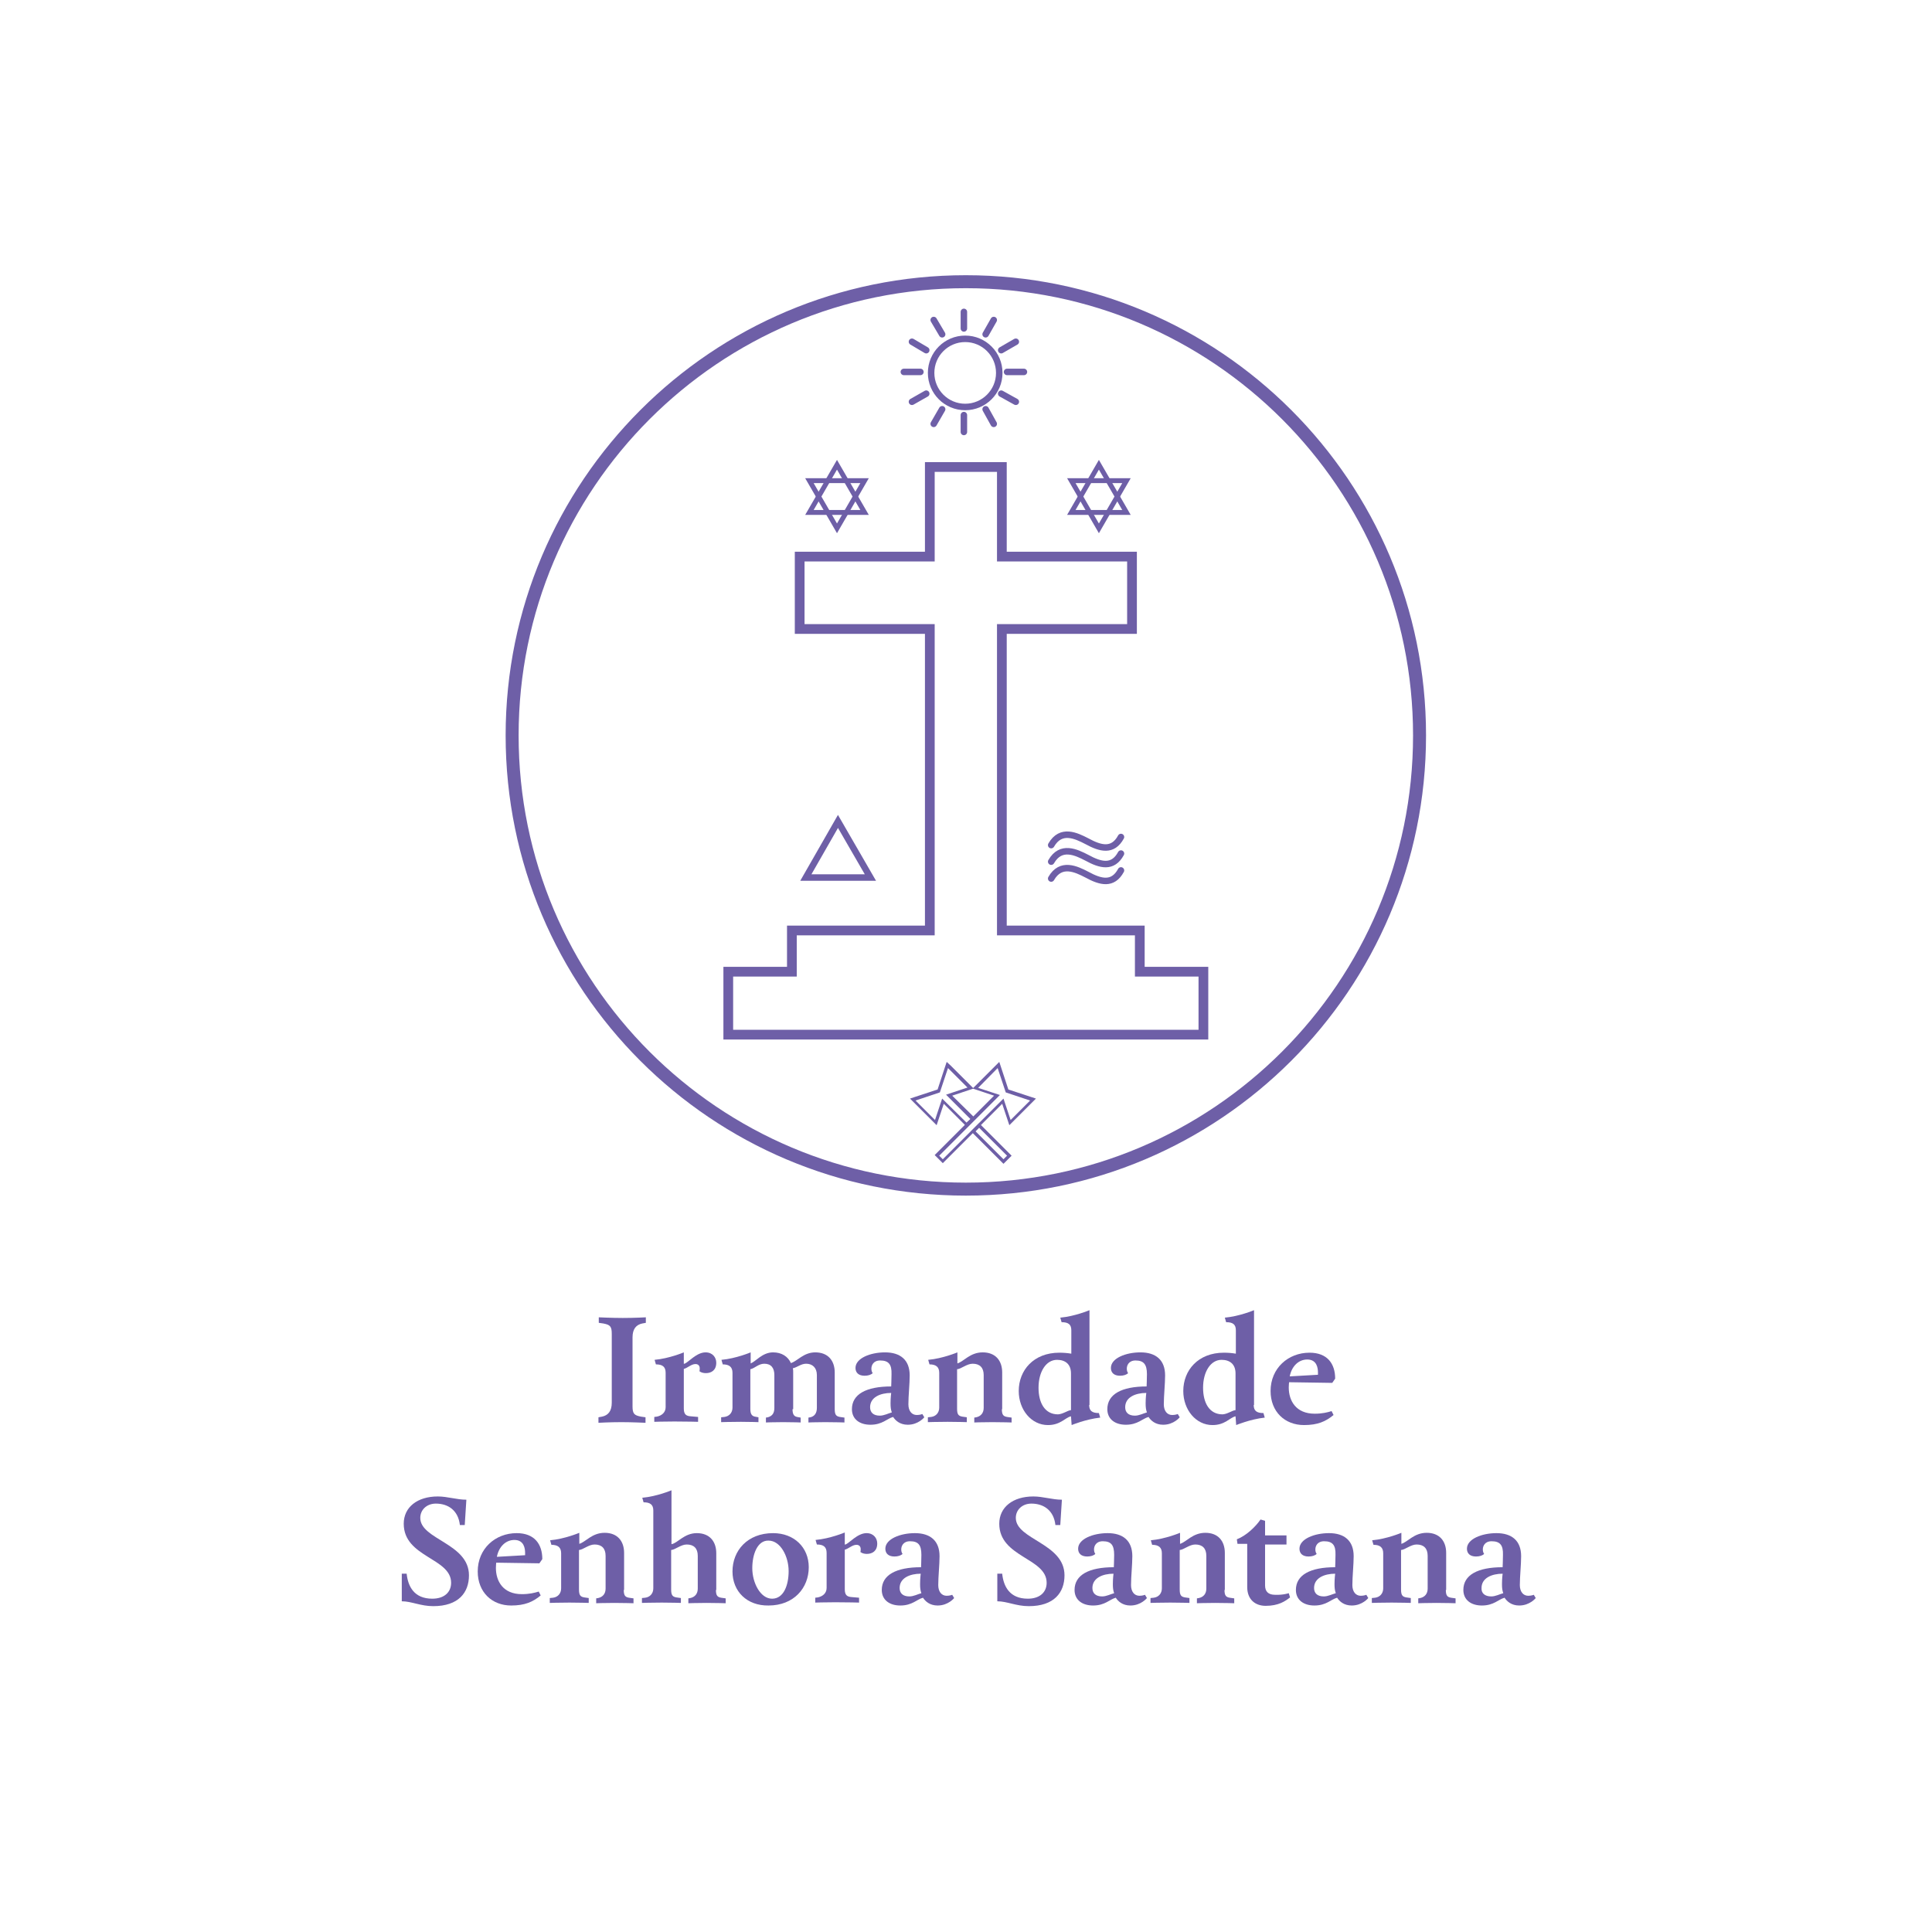 <?xml version="1.0" encoding="utf-8"?>
<!-- Generator: Adobe Illustrator 28.3.0, SVG Export Plug-In . SVG Version: 6.00 Build 0)  -->
<svg version="1.1" id="Camada_1" xmlns="http://www.w3.org/2000/svg" xmlns:xlink="http://www.w3.org/1999/xlink" x="0px" y="0px"
	 viewBox="0 0 595.3 595.3" style="enable-background:new 0 0 595.3 595.3;" xml:space="preserve">
<style type="text/css">
	.st0{fill:#6E5FA7;}
	.st1{fill:#FFFFFF;}
	.st2{fill:#1C1C1B;}
	.st3{fill:none;stroke:#FFFFFF;stroke-width:4;stroke-linecap:round;stroke-miterlimit:10;}
	.st4{fill:none;stroke:#FFFFFF;stroke-width:3;stroke-linecap:round;stroke-miterlimit:10;}
	.st5{fill:none;stroke:#FFFFFF;stroke-width:1.5;stroke-linecap:round;stroke-miterlimit:10;}
	.st6{fill:none;stroke:#FFFFFF;stroke-width:2;stroke-linecap:round;stroke-miterlimit:10;}
	.st7{fill:none;stroke:#FFFFFF;stroke-width:6.854;stroke-linecap:round;stroke-miterlimit:10;}
	.st8{fill:none;stroke:#FFFFFF;stroke-width:5.14;stroke-linecap:round;stroke-miterlimit:10;}
	.st9{fill:none;stroke:#FFFFFF;stroke-width:2.57;stroke-linecap:round;stroke-miterlimit:10;}
	.st10{fill:none;stroke:#FFFFFF;stroke-width:3.427;stroke-linecap:round;stroke-miterlimit:10;}
	.st11{fill:none;stroke:#6E5FA7;stroke-width:4;stroke-linecap:round;stroke-miterlimit:10;}
	.st12{fill:none;stroke:#6E5FA7;stroke-width:3;stroke-linecap:round;stroke-miterlimit:10;}
	.st13{fill:none;stroke:#6E5FA7;stroke-width:1.5;stroke-linecap:round;stroke-miterlimit:10;}
	.st14{fill:none;stroke:#6E5FA7;stroke-width:2;stroke-linecap:round;stroke-miterlimit:10;}
	.st15{fill:none;stroke:#6E5FA7;stroke-width:7.004;stroke-linecap:round;stroke-miterlimit:10;}
	.st16{fill:none;stroke:#6E5FA7;stroke-width:5.253;stroke-linecap:round;stroke-miterlimit:10;}
	.st17{fill:none;stroke:#6E5FA7;stroke-width:2.627;stroke-linecap:round;stroke-miterlimit:10;}
	.st18{fill:none;stroke:#6E5FA7;stroke-width:3.502;stroke-linecap:round;stroke-miterlimit:10;}
</style>
<g>
	<path class="st0" d="M184.5,405.9c0,0,4.1,0.2,7.4,0.2c3.7,0,7.1-0.2,7.1-0.2v1.7l-1.1,0.2c-1.9,0.4-3,1.7-3,4.3v21.2
		c0,2.3,0.5,2.8,2.6,3.2l1.4,0.2v1.7c0,0-4.1-0.2-7.4-0.2c-3.7,0-7.1,0.2-7.1,0.2v-1.7l1.1-0.2c1.9-0.4,3-1.7,3-4.3v-21.2
		c0-2.3-0.5-2.8-2.6-3.2l-1.4-0.2V405.9z"/>
	<path class="st0" d="M210.9,420.2c1.2-0.4,3.7-3.5,6.5-3.5c2.2,0,3.3,1.6,3.3,3.2c0,2.3-1.5,3.2-3.2,3.2c-0.8,0-1.5-0.2-2-0.6
		c0.1-0.2,0.1-0.6,0.1-0.9c0-0.7-0.4-1.3-1.3-1.3c-1.3,0-2.4,1.2-3.6,1.5v12.2c0,1.8,0.7,2.3,2.1,2.4l2.3,0.2v1.5
		c0,0-3.2-0.1-7.3-0.1c-3.5,0-6.2,0.1-6.2,0.1v-1.5l0.8-0.1c1.5-0.3,2.7-1.3,2.7-2.9V423c0-1.8-0.9-2.6-3-2.6l-0.4-1.4
		c4.5-0.4,9-2.3,9-2.3V420.2z"/>
	<path class="st0" d="M244.2,434.2c0,1.5,0.4,2.2,1.4,2.4l1.1,0.2v1.5c0,0-2.4-0.1-5.4-0.1c-3.2,0-5.3,0.1-5.3,0.1v-1.5l0.6-0.1
		c1.4-0.4,2-1.3,2-2.9v-10.1c0-2.2-1-3.5-3.1-3.5c-1.8,0-2.9,1.4-4.3,1.7v12.2c0,1.5,0.4,2.2,1.4,2.4l1.1,0.2v1.5
		c0,0-2.4-0.1-5.4-0.1c-3.2,0-6.1,0.1-6.1,0.1v-1.5l1-0.1c1.5-0.2,2.5-1.3,2.5-2.9V423c0-1.8-1-2.6-3-2.6l-0.4-1.4
		c4.5-0.4,9-2.3,9-2.3v3.4c1.6-0.6,3.6-3.4,6.9-3.4c2.7,0,4.6,1.3,5.5,3.3c2-0.6,3.9-3.3,7.5-3.3c3.9,0,6,2.5,6,6.2v11.3
		c0,1.8,0.5,2.2,1.6,2.4l1.4,0.2v1.5c0,0-2.9-0.1-5.9-0.1c-3.1,0-5.2,0.1-5.2,0.1v-1.5l0.6-0.1c1.3-0.3,2-1.3,2-2.9v-10.1
		c0-2.3-1.4-3.5-3.3-3.5c-1.6,0-2.7,1.1-4.1,1.4c0.1,0.4,0.1,0.8,0.1,1.2V434.2z"/>
	<path class="st0" d="M271.2,419.2c-2.1,0-2.7,1.5-2.7,2.5c0,0.5,0.1,1,0.4,1.4c-0.5,0.5-1.4,0.8-2.5,0.8c-1.9,0-2.8-1-2.8-2.4
		c0-3,4.6-4.8,9.1-4.8c4.7,0,7.6,2.3,7.6,7.1c0,2.6-0.4,6.3-0.4,8.9c0,2,1,3.3,2.6,3.3c1,0,1.7-0.3,1.7-0.3l0.6,1
		c0,0-1.8,2.3-5.1,2.3c-2.4,0-3.8-1.3-4.5-2.4c-1.9,0.5-3.3,2.4-7,2.4c-3.3,0-5.7-1.7-5.7-4.8c0-4.6,4.4-7,12.1-7
		c0,0,0.1-2.3,0.1-3.8C274.8,420.4,273.8,419.2,271.2,419.2z M271.1,436.2c1.3,0,2.6-0.7,3.7-1c-0.3-0.8-0.4-1.6-0.4-2.8
		c0-1.7,0.2-3.2,0.2-3.2c-3.3,0-6.5,1.3-6.5,4.4C268.1,435.2,269.1,436.2,271.1,436.2z"/>
	<path class="st0" d="M308.7,434.2c0,1.8,0.5,2.2,1.6,2.4l1.4,0.2v1.5c0,0-2.9-0.1-5.9-0.1c-3.2,0-5.6,0.1-5.6,0.1v-1.5l0.6-0.1
		c1.4-0.3,2.3-1.3,2.3-2.9v-10.1c0-2.3-1.2-3.5-3.4-3.5c-1.8,0-3.5,1.6-4.8,1.7v12.2c0,1.8,0.5,2.2,1.6,2.4l1.4,0.2v1.5
		c0,0-2.9-0.1-5.9-0.1c-3.2,0-6.1,0.1-6.1,0.1v-1.5l1-0.1c1.5-0.2,2.5-1.3,2.5-2.9V423c0-1.8-1-2.6-3-2.6l-0.4-1.4
		c4.5-0.4,9-2.3,9-2.3v3.4c2-0.6,3.9-3.4,7.8-3.4c3.9,0,6,2.5,6,6.2V434.2z"/>
	<path class="st0" d="M335.6,432.9c0,1.8,0.9,2.5,3,2.5l0.4,1.4c-4.5,0.5-8.8,2.3-8.8,2.3l-0.2-2.7c-1.8,0.4-3.2,2.7-7.1,2.7
		c-5.1,0-9-4.7-9-10.5c0-6.4,4.6-11.8,12.5-11.8c1.3,0,2.5,0.1,3.7,0.3v-7.2c0-1.8-0.9-2.5-3-2.5l-0.4-1.4c4.5-0.4,9-2.3,9-2.3
		V432.9z M330,434.5v-11.3c0-2.9-1.8-4.2-4.3-4.2c-3.4,0-5.7,3.7-5.7,8.6c0,4.6,1.9,8.2,6,8.2C327.6,435.7,328.9,434.6,330,434.5z"
		/>
	<path class="st0" d="M349.9,419.2c-2.1,0-2.7,1.5-2.7,2.5c0,0.5,0.1,1,0.4,1.4c-0.5,0.5-1.4,0.8-2.5,0.8c-1.9,0-2.8-1-2.8-2.4
		c0-3,4.6-4.8,9.1-4.8c4.7,0,7.6,2.3,7.6,7.1c0,2.6-0.4,6.3-0.4,8.9c0,2,1,3.3,2.6,3.3c1,0,1.7-0.3,1.7-0.3l0.6,1
		c0,0-1.8,2.3-5.1,2.3c-2.4,0-3.8-1.3-4.5-2.4c-1.9,0.5-3.3,2.4-7,2.4c-3.3,0-5.7-1.7-5.7-4.8c0-4.6,4.4-7,12.1-7
		c0,0,0.1-2.3,0.1-3.8C353.4,420.4,352.4,419.2,349.9,419.2z M349.7,436.2c1.3,0,2.6-0.7,3.7-1c-0.3-0.8-0.4-1.6-0.4-2.8
		c0-1.7,0.2-3.2,0.2-3.2c-3.3,0-6.5,1.3-6.5,4.4C346.7,435.2,347.7,436.2,349.7,436.2z"/>
	<path class="st0" d="M386.3,432.9c0,1.8,0.9,2.5,3,2.5l0.4,1.4c-4.5,0.5-8.8,2.3-8.8,2.3l-0.2-2.7c-1.8,0.4-3.2,2.7-7.1,2.7
		c-5.1,0-9-4.7-9-10.5c0-6.4,4.6-11.8,12.5-11.8c1.3,0,2.5,0.1,3.7,0.3v-7.2c0-1.8-0.9-2.5-3-2.5l-0.4-1.4c4.5-0.4,9-2.3,9-2.3
		V432.9z M380.7,434.5v-11.3c0-2.9-1.8-4.2-4.3-4.2c-3.4,0-5.7,3.7-5.7,8.6c0,4.6,1.9,8.2,6,8.2
		C378.3,435.7,379.6,434.6,380.7,434.5z"/>
	<path class="st0" d="M410.5,426.1l-13.3-0.2c0,0-0.1,0.8-0.1,1.6c0,4.1,2.2,8.1,8,8.1c2.3,0,3.9-0.4,5.2-0.8l0.6,1.2
		c-2.4,2-4.9,3.1-9.1,3.1c-5.9,0-10.3-4.1-10.3-10.5c0-7,5.4-11.8,12-11.8c5.5,0,7.9,3.4,7.9,8L410.5,426.1z M406.1,423.6
		c0,0,0-0.2,0-0.7c0-1.3-0.3-4-3.3-4c-2.7,0-4.8,2.1-5.4,5.2L406.1,423.6z"/>
	<path class="st0" d="M143.2,469.9h-1.5c-0.5-4.5-3.6-6.6-7.4-6.6c-2.8,0-4.8,1.9-4.8,4.4c0,6.7,15,7.8,15,17.7
		c0,5.3-3.2,9.5-11,9.5c-3.9,0-6.7-1.5-9.7-1.5v-8.5h1.5c0.4,3.8,2.2,7.7,7.9,7.7c3.7,0,5.8-2,5.8-4.9c0-7.7-14.6-7.8-14.6-18.2
		c0-5.1,4.2-8.4,10.5-8.4c3,0,5.8,1,8.8,1L143.2,469.9z"/>
	<path class="st0" d="M166.2,481.7l-13.3-0.2c0,0-0.1,0.8-0.1,1.6c0,4.1,2.2,8.1,8,8.1c2.3,0,3.9-0.4,5.2-0.8l0.6,1.2
		c-2.4,2-4.9,3.1-9.1,3.1c-5.9,0-10.3-4.1-10.3-10.5c0-7,5.4-11.8,12-11.8c5.5,0,7.9,3.4,7.9,8L166.2,481.7z M161.8,479.2
		c0,0,0-0.2,0-0.7c0-1.3-0.3-4-3.3-4c-2.7,0-4.8,2.1-5.4,5.2L161.8,479.2z"/>
	<path class="st0" d="M192.2,489.9c0,1.8,0.5,2.2,1.6,2.4l1.4,0.2v1.5c0,0-2.9-0.1-5.9-0.1c-3.2,0-5.6,0.1-5.6,0.1v-1.5l0.6-0.1
		c1.4-0.3,2.3-1.3,2.3-2.9v-10.1c0-2.3-1.2-3.5-3.4-3.5c-1.8,0-3.5,1.6-4.8,1.7v12.2c0,1.8,0.5,2.2,1.6,2.4l1.4,0.2v1.5
		c0,0-2.9-0.1-5.9-0.1c-3.2,0-6.1,0.1-6.1,0.1v-1.5l1-0.1c1.5-0.2,2.5-1.3,2.5-2.9v-10.8c0-1.8-1-2.6-3-2.6l-0.4-1.4
		c4.5-0.4,9-2.3,9-2.3v3.4c2-0.6,3.9-3.4,7.8-3.4c3.9,0,6,2.5,6,6.2V489.9z"/>
	<path class="st0" d="M220.6,489.9c0,1.8,0.5,2.2,1.6,2.4l1.4,0.2v1.5c0,0-2.9-0.1-5.9-0.1c-3.2,0-5.6,0.1-5.6,0.1v-1.5l0.6-0.1
		c1.4-0.3,2.3-1.3,2.3-2.9v-10.1c0-2.3-1.2-3.5-3.4-3.5c-1.8,0-3.5,1.6-4.8,1.7v12.2c0,1.8,0.5,2.2,1.6,2.4l1.4,0.2v1.5
		c0,0-2.9-0.1-5.9-0.1c-3.2,0-6.1,0.1-6.1,0.1v-1.5l1-0.1c1.5-0.2,2.5-1.3,2.5-2.9v-24c0-1.8-1-2.5-3-2.5l-0.4-1.4
		c4.5-0.4,9-2.3,9-2.3v16.6c1.9-0.3,3.9-3.4,7.8-3.4c3.9,0,6,2.5,6,6.2V489.9z"/>
	<path class="st0" d="M225.7,484.2c0-6.4,4.6-11.8,12.5-11.8c6.5,0,11,4.4,11,10.5c0,6.4-4.6,11.8-12.4,11.8
		C230.2,494.8,225.7,490.4,225.7,484.2z M231.8,483.2c0,4.5,2.5,9.4,6.1,9.4c3.6,0,5.1-4.2,5.1-8.5c0-4.5-2.5-9.4-6.2-9.4
		C233.4,474.6,231.8,478.9,231.8,483.2z"/>
	<path class="st0" d="M260.5,475.9c1.2-0.4,3.7-3.5,6.5-3.5c2.2,0,3.3,1.6,3.3,3.2c0,2.3-1.5,3.2-3.2,3.2c-0.8,0-1.5-0.2-2-0.6
		c0.1-0.2,0.1-0.6,0.1-0.9c0-0.7-0.4-1.3-1.3-1.3c-1.3,0-2.4,1.2-3.6,1.5v12.2c0,1.8,0.7,2.3,2.1,2.4l2.3,0.2v1.5
		c0,0-3.2-0.1-7.3-0.1c-3.5,0-6.2,0.1-6.2,0.1v-1.5l0.8-0.1c1.5-0.3,2.7-1.3,2.7-2.9v-10.8c0-1.8-0.9-2.6-3-2.6l-0.4-1.4
		c4.5-0.4,9-2.3,9-2.3V475.9z"/>
	<path class="st0" d="M280.4,474.9c-2.1,0-2.7,1.5-2.7,2.5c0,0.5,0.1,1,0.4,1.4c-0.5,0.5-1.4,0.8-2.5,0.8c-1.9,0-2.8-1-2.8-2.4
		c0-3,4.6-4.8,9.1-4.8c4.7,0,7.6,2.3,7.6,7.1c0,2.6-0.4,6.3-0.4,8.9c0,2,1,3.3,2.6,3.3c1,0,1.7-0.3,1.7-0.3l0.6,1
		c0,0-1.8,2.3-5.1,2.3c-2.4,0-3.8-1.3-4.5-2.4c-1.9,0.5-3.3,2.4-7,2.4c-3.3,0-5.7-1.7-5.7-4.8c0-4.6,4.4-7,12.1-7
		c0,0,0.1-2.3,0.1-3.8C283.9,476.1,283,474.9,280.4,474.9z M280.2,491.9c1.3,0,2.6-0.7,3.7-1c-0.3-0.8-0.4-1.6-0.4-2.8
		c0-1.7,0.2-3.2,0.2-3.2c-3.3,0-6.5,1.3-6.5,4.4C277.2,490.9,278.2,491.9,280.2,491.9z"/>
	<path class="st0" d="M326.7,469.9h-1.5c-0.5-4.5-3.6-6.6-7.4-6.6c-2.8,0-4.8,1.9-4.8,4.4c0,6.7,15,7.8,15,17.7
		c0,5.3-3.2,9.5-11,9.5c-3.9,0-6.7-1.5-9.7-1.5v-8.5h1.5c0.4,3.8,2.2,7.7,7.9,7.7c3.7,0,5.8-2,5.8-4.9c0-7.7-14.6-7.8-14.6-18.2
		c0-5.1,4.2-8.4,10.5-8.4c3,0,5.8,1,8.8,1L326.7,469.9z"/>
	<path class="st0" d="M339.8,474.9c-2.1,0-2.7,1.5-2.7,2.5c0,0.5,0.1,1,0.4,1.4c-0.5,0.5-1.4,0.8-2.5,0.8c-1.9,0-2.8-1-2.8-2.4
		c0-3,4.6-4.8,9.1-4.8c4.7,0,7.6,2.3,7.6,7.1c0,2.6-0.4,6.3-0.4,8.9c0,2,1,3.3,2.6,3.3c1,0,1.7-0.3,1.7-0.3l0.6,1
		c0,0-1.8,2.3-5.1,2.3c-2.4,0-3.8-1.3-4.5-2.4c-1.9,0.5-3.3,2.4-7,2.4c-3.3,0-5.7-1.7-5.7-4.8c0-4.6,4.4-7,12.1-7
		c0,0,0.1-2.3,0.1-3.8C343.3,476.1,342.4,474.9,339.8,474.9z M339.6,491.9c1.3,0,2.6-0.7,3.7-1c-0.3-0.8-0.4-1.6-0.4-2.8
		c0-1.7,0.2-3.2,0.2-3.2c-3.3,0-6.5,1.3-6.5,4.4C336.6,490.9,337.6,491.9,339.6,491.9z"/>
	<path class="st0" d="M377.3,489.9c0,1.8,0.5,2.2,1.6,2.4l1.4,0.2v1.5c0,0-2.9-0.1-5.9-0.1c-3.2,0-5.6,0.1-5.6,0.1v-1.5l0.6-0.1
		c1.4-0.3,2.3-1.3,2.3-2.9v-10.1c0-2.3-1.2-3.5-3.4-3.5c-1.8,0-3.5,1.6-4.8,1.7v12.2c0,1.8,0.5,2.2,1.6,2.4l1.4,0.2v1.5
		c0,0-2.9-0.1-5.9-0.1c-3.2,0-6.1,0.1-6.1,0.1v-1.5l1-0.1c1.5-0.2,2.5-1.3,2.5-2.9v-10.8c0-1.8-1-2.6-3-2.6l-0.4-1.4
		c4.5-0.4,9-2.3,9-2.3v3.4c2-0.6,3.9-3.4,7.8-3.4c3.9,0,6,2.5,6,6.2V489.9z"/>
	<path class="st0" d="M397.1,490.9l0.4,1.3c-1.5,1.2-3.6,2.6-7.5,2.6c-3.3,0-5.7-2-5.7-5.8v-13.3h-3l-0.2-1.4
		c2.9-1.1,5.8-3.9,7.3-6.1l1.4,0.4v4.5h6.6v2.8h-6.6v12.6c0,1.9,1,2.9,3.1,2.9C395.4,491.5,397.1,490.9,397.1,490.9z"/>
	<path class="st0" d="M408,474.9c-2.1,0-2.7,1.5-2.7,2.5c0,0.5,0.1,1,0.4,1.4c-0.5,0.5-1.4,0.8-2.5,0.8c-1.9,0-2.8-1-2.8-2.4
		c0-3,4.6-4.8,9.1-4.8c4.7,0,7.6,2.3,7.6,7.1c0,2.6-0.4,6.3-0.4,8.9c0,2,1,3.3,2.6,3.3c1,0,1.7-0.3,1.7-0.3l0.6,1
		c0,0-1.8,2.3-5.1,2.3c-2.4,0-3.8-1.3-4.5-2.4c-1.9,0.5-3.3,2.4-7,2.4c-3.3,0-5.7-1.7-5.7-4.8c0-4.6,4.4-7,12.1-7
		c0,0,0.1-2.3,0.1-3.8C411.6,476.1,410.6,474.9,408,474.9z M407.9,491.9c1.3,0,2.6-0.7,3.7-1c-0.3-0.8-0.4-1.6-0.4-2.8
		c0-1.7,0.2-3.2,0.2-3.2c-3.3,0-6.5,1.3-6.5,4.4C404.9,490.9,405.9,491.9,407.9,491.9z"/>
	<path class="st0" d="M445.5,489.9c0,1.8,0.5,2.2,1.6,2.4l1.4,0.2v1.5c0,0-2.9-0.1-5.9-0.1c-3.2,0-5.6,0.1-5.6,0.1v-1.5l0.6-0.1
		c1.4-0.3,2.3-1.3,2.3-2.9v-10.1c0-2.3-1.2-3.5-3.4-3.5c-1.8,0-3.5,1.6-4.8,1.7v12.2c0,1.8,0.5,2.2,1.6,2.4l1.4,0.2v1.5
		c0,0-2.9-0.1-5.9-0.1c-3.2,0-6.1,0.1-6.1,0.1v-1.5l1-0.1c1.5-0.2,2.5-1.3,2.5-2.9v-10.8c0-1.8-1-2.6-3-2.6l-0.4-1.4
		c4.5-0.4,9-2.3,9-2.3v3.4c2-0.6,3.9-3.4,7.8-3.4c3.9,0,6,2.5,6,6.2V489.9z"/>
	<path class="st0" d="M459.6,474.9c-2.1,0-2.7,1.5-2.7,2.5c0,0.5,0.1,1,0.4,1.4c-0.5,0.5-1.4,0.8-2.5,0.8c-1.9,0-2.8-1-2.8-2.4
		c0-3,4.6-4.8,9.1-4.8c4.7,0,7.6,2.3,7.6,7.1c0,2.6-0.4,6.3-0.4,8.9c0,2,1,3.3,2.6,3.3c1,0,1.7-0.3,1.7-0.3l0.6,1
		c0,0-1.8,2.3-5.1,2.3c-2.4,0-3.8-1.3-4.5-2.4c-1.9,0.5-3.3,2.4-7,2.4c-3.3,0-5.7-1.7-5.7-4.8c0-4.6,4.4-7,12.1-7
		c0,0,0.1-2.3,0.1-3.8C463.2,476.1,462.2,474.9,459.6,474.9z M459.5,491.9c1.3,0,2.6-0.7,3.7-1c-0.3-0.8-0.4-1.6-0.4-2.8
		c0-1.7,0.2-3.2,0.2-3.2c-3.3,0-6.5,1.3-6.5,4.4C456.4,490.9,457.5,491.9,459.5,491.9z"/>
</g>
<g>
	<path class="st11" d="M157.8,226.6c0-77.2,62.6-139.8,139.8-139.8c77.2,0,139.8,62.6,139.8,139.8c0,77.2-62.6,139.8-139.8,139.8
		C220.4,366.4,157.8,303.9,157.8,226.6z"/>
	<polygon class="st12" points="351.2,299.4 351.2,286.7 308.7,286.7 308.7,193.8 348.8,193.8 348.8,171.5 308.7,171.5 308.7,143.9 
		286.5,143.9 286.5,171.5 246.4,171.5 246.4,193.8 286.5,193.8 286.5,286.7 244,286.7 244,299.4 224.4,299.4 224.4,318.8 
		370.8,318.8 370.8,299.4 	"/>
	<g>
		<polygon class="st13" points="249.4,157.9 257.9,143.2 266.4,157.9 		"/>
		<polygon class="st13" points="266.4,148.1 257.9,162.8 249.4,148.1 		"/>
	</g>
	<g>
		<polygon class="st13" points="330.1,157.9 338.6,143.2 347.1,157.9 		"/>
		<polygon class="st13" points="347.1,148.1 338.6,162.8 330.1,148.1 		"/>
	</g>
	<g>
		<path class="st14" d="M286.9,114.9c0-5.8,4.7-10.5,10.5-10.5c5.8,0,10.5,4.7,10.5,10.5c0,5.8-4.7,10.5-10.5,10.5
			C291.6,125.4,286.9,120.7,286.9,114.9z"/>
		<line class="st14" x1="297" y1="101.2" x2="297" y2="96.1"/>
		<line class="st14" x1="297" y1="133.1" x2="297" y2="127.9"/>
		<line class="st14" x1="290.3" y1="103" x2="287.7" y2="98.6"/>
		<line class="st14" x1="306.2" y1="130.6" x2="303.7" y2="126.1"/>
		<line class="st14" x1="285.4" y1="107.9" x2="281" y2="105.3"/>
		<line class="st14" x1="313" y1="123.8" x2="308.5" y2="121.3"/>
		<line class="st14" x1="283.6" y1="114.6" x2="278.5" y2="114.6"/>
		<line class="st14" x1="315.5" y1="114.6" x2="310.3" y2="114.6"/>
		<line class="st14" x1="285.4" y1="121.3" x2="281" y2="123.8"/>
		<line class="st14" x1="313" y1="105.3" x2="308.5" y2="107.9"/>
		<line class="st14" x1="290.3" y1="126.1" x2="287.7" y2="130.6"/>
		<line class="st14" x1="306.2" y1="98.6" x2="303.7" y2="103"/>
	</g>
	<polygon class="st14" points="248.3,270.4 258.2,253.1 268.2,270.4 	"/>
	<g>
		<path class="st14" d="M323.9,260.4c3-5.2,7.7-2.9,11-1.2c4.2,2.3,8,3.3,10.5-1.3"/>
		<path class="st14" d="M323.9,265.5c3-5.2,7.7-2.9,11-1.2c4.2,2.3,8,3.3,10.5-1.3"/>
		<path class="st14" d="M323.9,270.7c3-5.2,7.7-2.9,11-1.2c4.2,2.3,8,3.3,10.5-1.3"/>
	</g>
	<g>
		<path class="st0" d="M301.7,347.5l8.6,8.6l-1.1,1.1l-8.6-8.6L301.7,347.5 M301.7,346.1l-0.7,0.7l-1.1,1.1l-0.7,0.7l0.7,0.7
			l8.6,8.6l0.7,0.7l0.7-0.7l1.1-1.1l0.7-0.7l-0.7-0.7l-8.6-8.6L301.7,346.1L301.7,346.1z"/>
	</g>
	<g>
		<path class="st0" d="M292.1,329.1l6,6l-6.6,2.2l7.5,7.5l-1.2,1.1l-7.5-7.4l-2.2,6.6l-6-6l7.5-2.5L292.1,329.1 M291.7,327.2
			l-0.5,1.5l-2.3,7l-7,2.3l-1.5,0.5l1.1,1.1l6,6l1.1,1.1l0.5-1.5l1.7-5.1l6.3,6.3l0.7,0.7l0.7-0.7l1.2-1.1l0.8-0.7l-0.7-0.7
			l-6.4-6.3l5.1-1.7l1.5-0.5l-1.1-1.1l-6-6L291.7,327.2L291.7,327.2z"/>
	</g>
	<g>
		<path class="st0" d="M307.4,329.1l2.5,7.5l7.5,2.5l-6,6l-2.2-6.6l-18.7,18.7l-1.1-1.1l18.7-18.7l-6.7-2.2L307.4,329.1
			 M307.9,327.2l-1.1,1.1l-6,6l-1.1,1.1l1.5,0.5l5.1,1.7l-17.6,17.6l-0.7,0.7l0.7,0.7l1.1,1.1l0.7,0.7l0.7-0.7l17.6-17.6l1.7,5.1
			l0.5,1.5l1.1-1.1l6-6l1.1-1.1l-1.5-0.5l-7-2.3l-2.3-7L307.9,327.2L307.9,327.2z"/>
	</g>
</g>
</svg>
